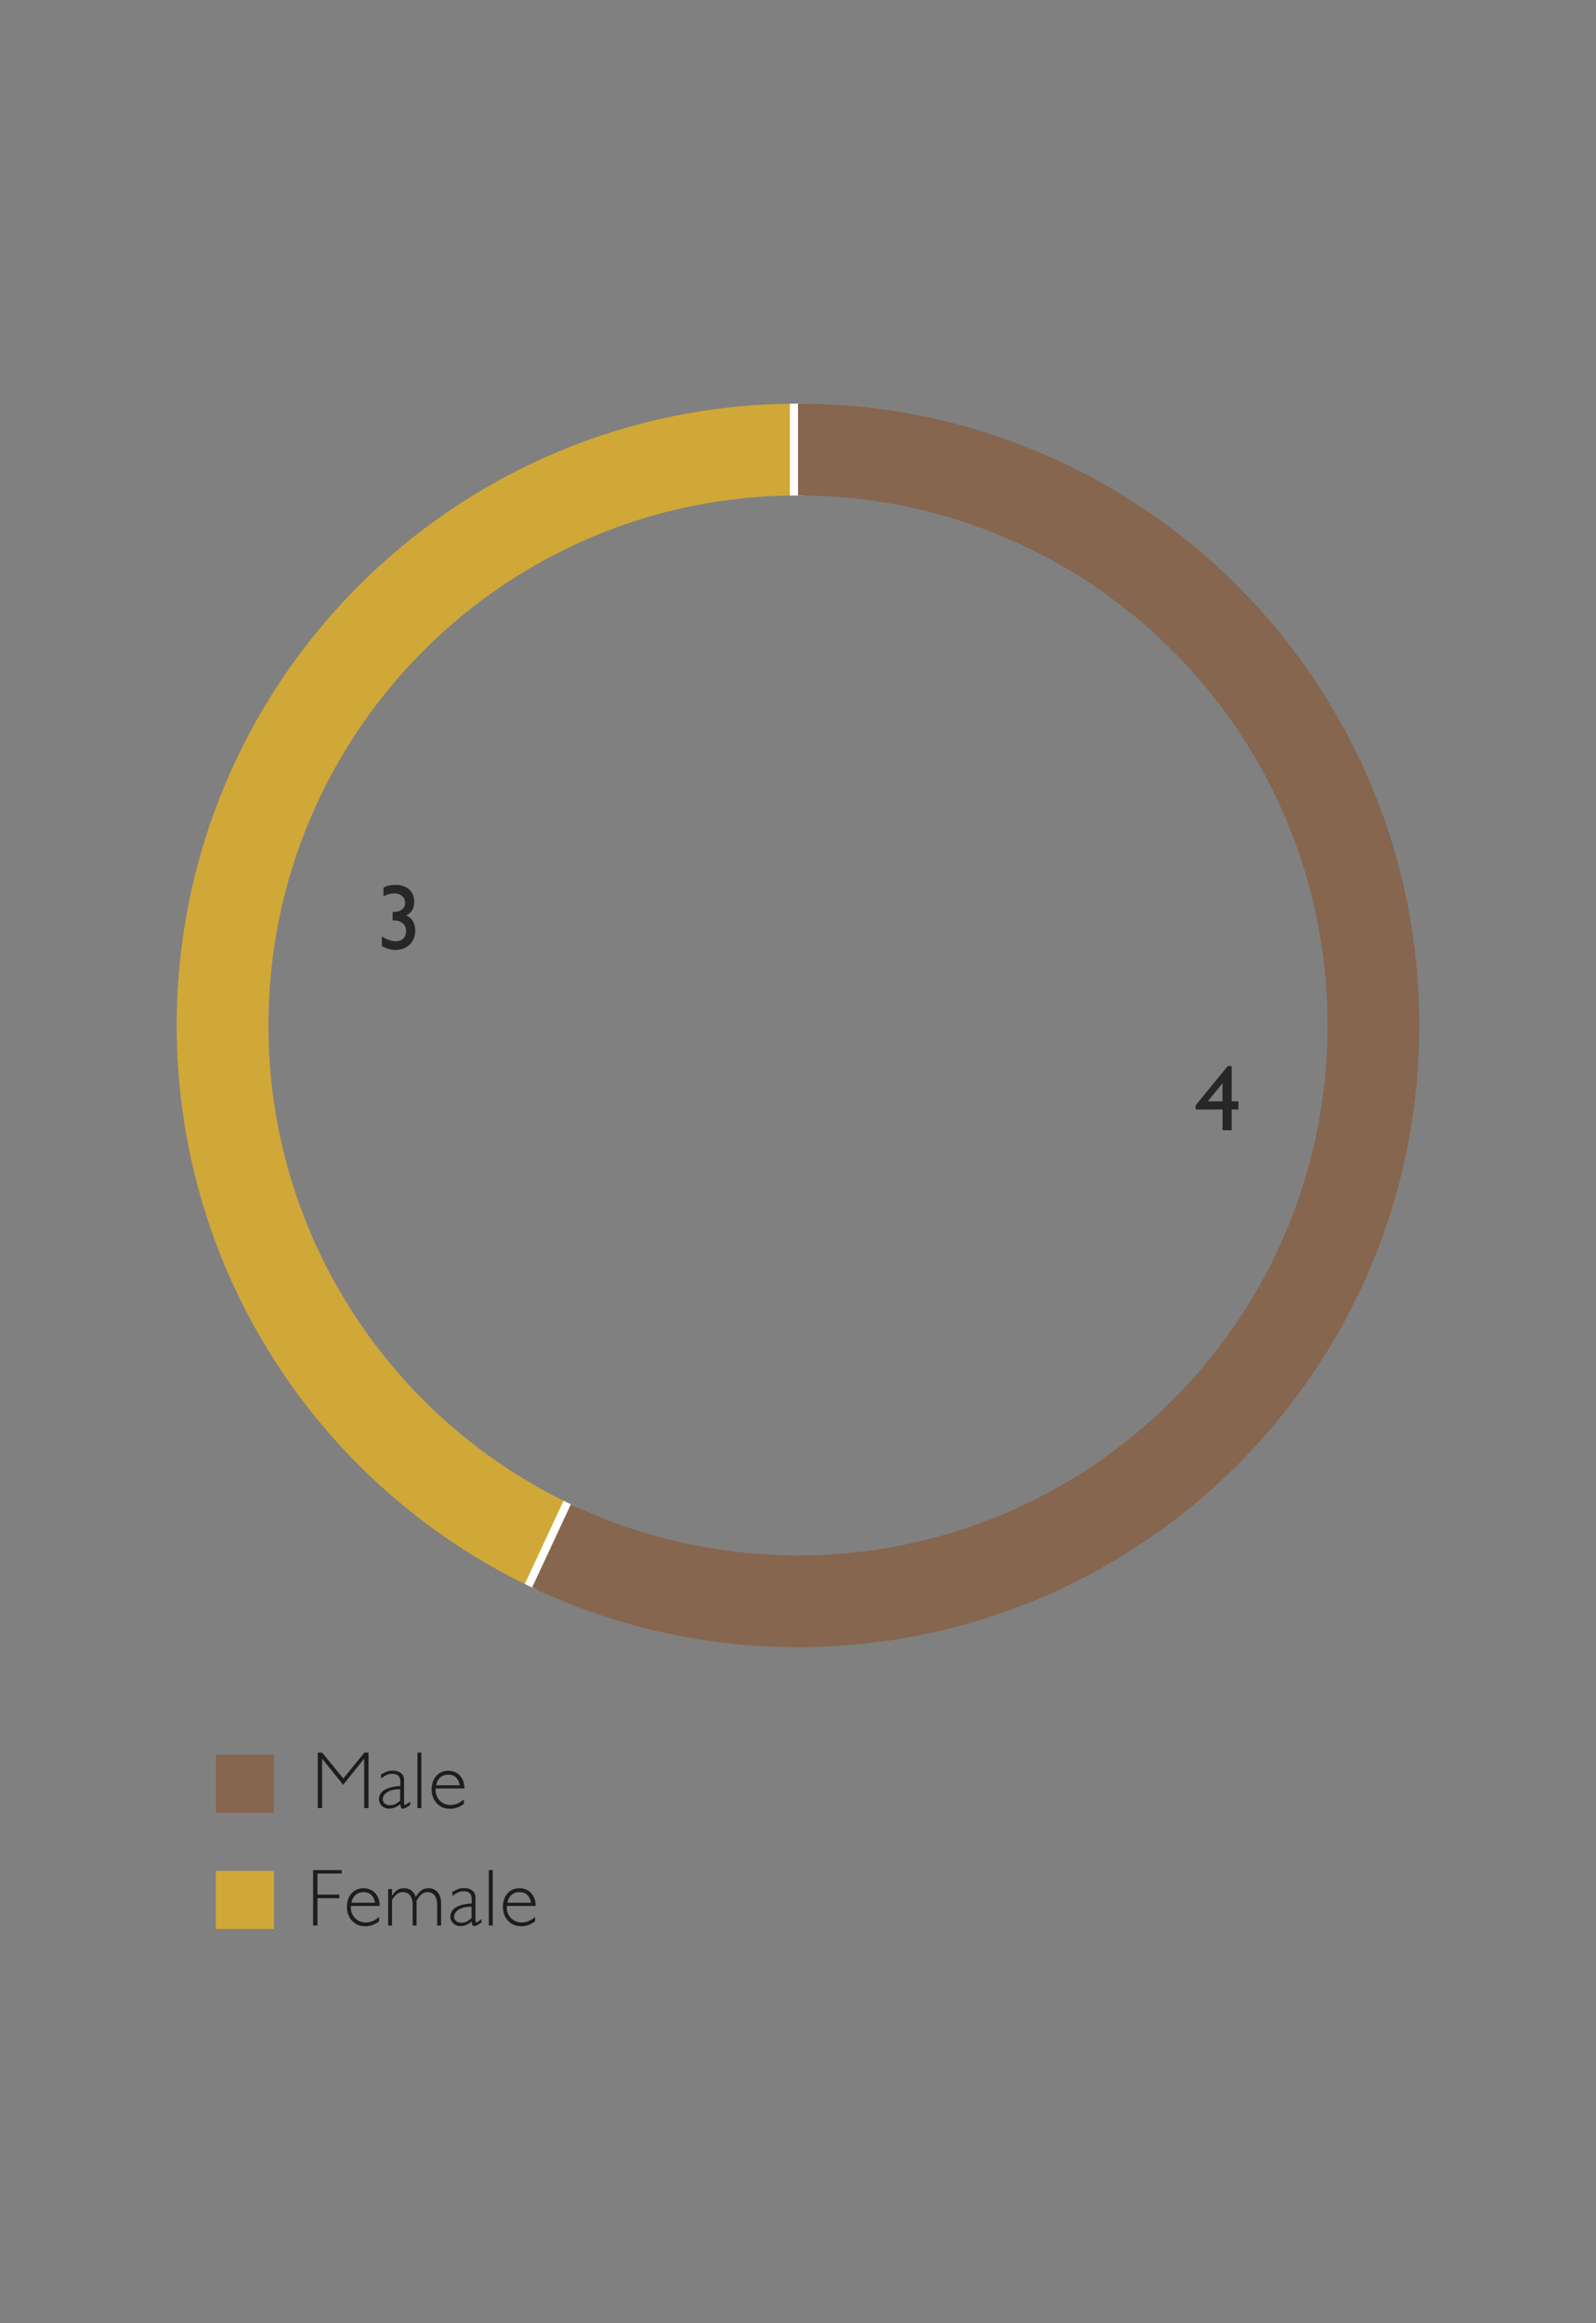 <?xml version="1.0" encoding="UTF-8"?><svg id="Layer_4" xmlns="http://www.w3.org/2000/svg" xmlns:xlink="http://www.w3.org/1999/xlink" viewBox="0 0 110 160"><rect x="0" y="0" width="110" height="160" fill="#808080" stroke="none"/><defs><style>.cls-1,.cls-2,.cls-3{fill:none;}.cls-2{clip-path:url(#clippath-1);}.cls-4,.cls-5{fill:#86664f;}.cls-6,.cls-7{fill:#d0a838;}.cls-8{fill:#1d1d1b;}.cls-9{fill:#272726;}.cls-5,.cls-7{stroke:#fff;stroke-miterlimit:10;stroke-width:.56px;}.cls-3{clip-path:url(#clippath);}</style><clipPath id="clippath"><path class="cls-1" d="m55,27.8c-23.65,0-42.82,19.17-42.82,42.82s19.17,42.82,42.82,42.82,42.82-19.17,42.82-42.82-19.17-42.82-42.82-42.82Zm-36.5,42.82c0-20.16,16.34-36.5,36.5-36.5s36.5,16.34,36.5,36.5-16.34,36.5-36.5,36.5-36.5-16.34-36.5-36.5Z"/></clipPath><clipPath id="clippath-1"><path class="cls-1" d="m24.06,70.62c0-17.09,13.85-30.94,30.94-30.94s30.94,13.85,30.94,30.94-13.85,30.94-30.94,30.94-30.94-13.85-30.94-30.94Zm30.94,67.24c37.14,0,67.24-30.1,67.24-67.24S92.13,3.38,55,3.38-12.24,33.49-12.24,70.62s30.1,67.24,67.24,67.24Z"/></clipPath></defs><g class="cls-3"><g class="cls-2"><path class="cls-7" d="m55.04,70.29l-33.16,71.11C-17.39,123.08-34.38,76.4-16.07,37.13-3,9.09,24.1-8.17,55.04-8.17v78.46Z"/><path class="cls-5" d="m54.72,69.97V-8.49c43.33,0,78.46,35.13,78.46,78.46s-35.13,78.46-78.46,78.46c-12.35,0-21.97-2.13-33.16-7.35l33.16-71.11Z"/></g></g><path class="cls-1" d="m55,107.13c-20.16,0-36.5-16.34-36.5-36.5s16.34-36.5,36.5-36.5,36.5,16.34,36.5,36.5-16.34,36.5-36.5,36.5Z"/><rect class="cls-4" x="14.88" y="120.85" width="4" height="4"/><rect class="cls-6" x="14.88" y="128.85" width="4" height="4"/><path class="cls-8" d="m25.1,120.7h.3v3.82h-.3v-3.39h-.01l-1.44,1.79-1.44-1.79h-.01v3.39h-.3v-3.82h.3l1.46,1.78,1.46-1.78Z"/><path class="cls-8" d="m28.27,124.3l-.04.03c-.25.19-.36.23-.46.23-.12,0-.16-.06-.18-.31-.28.22-.52.31-.79.31-.38,0-.68-.29-.68-.64,0-.66.73-.88,1.47-.92v-.32c0-.34-.19-.52-.56-.52-.27,0-.47.1-.77.32v-.27c.31-.19.54-.27.81-.27.31,0,.78.13.78.66v1.57c0,.1.02.13.06.13.06,0,.22-.12.36-.22v.22Zm-.69-1.07c-.66-.03-1.2.26-1.2.69,0,.23.21.41.5.41.24,0,.44-.09.7-.32v-.78Z"/><path class="cls-8" d="m29.04,124.52h-.27v-3.82h.27v3.82Z"/><path class="cls-8" d="m30.03,123.17c-.08.64.43,1.14,1,1.14.34,0,.61-.11.94-.38v.3c-.3.23-.6.34-.97.34-.73,0-1.25-.56-1.25-1.34s.49-1.28,1.15-1.28c.54,0,1.11.38,1.11,1.22h-1.98Zm1.66-.22c-.1-.49-.36-.73-.8-.73s-.74.27-.83.73h1.63Z"/><path class="cls-8" d="m23.55,129.03h-1.67v1.45h1.51v.25h-1.51v1.88h-.3v-3.82h1.97v.25Z"/><path class="cls-8" d="m24.19,131.26c-.08.64.43,1.14,1,1.14.34,0,.61-.11.94-.38v.3c-.3.23-.6.34-.97.34-.73,0-1.25-.56-1.25-1.34s.49-1.28,1.15-1.28c.54,0,1.11.38,1.11,1.22h-1.98Zm1.66-.22c-.1-.49-.36-.73-.8-.73s-.74.27-.83.73h1.63Z"/><path class="cls-8" d="m27.04,130.53h.01c.22-.35.46-.49.8-.49.39,0,.65.2.81.6.25-.42.51-.6.87-.6.53,0,.87.4.87,1.02v1.55h-.27v-1.43c0-.5-.21-.87-.66-.87-.31,0-.51.17-.76.59v1.71h-.27v-1.43c0-.62-.31-.87-.66-.87-.31,0-.52.15-.76.54v1.76h-.27v-2.51h.27v.44Z"/><path class="cls-8" d="m33.19,132.39l-.04.03c-.25.19-.36.23-.46.23-.12,0-.16-.06-.18-.31-.28.22-.52.31-.79.31-.38,0-.68-.29-.68-.64,0-.66.73-.88,1.47-.92v-.32c0-.34-.19-.52-.56-.52-.27,0-.47.1-.77.32v-.27c.31-.19.54-.27.81-.27.31,0,.78.13.78.66v1.57c0,.1.02.13.06.13.06,0,.22-.12.36-.22v.22Zm-.69-1.07c-.66-.03-1.2.26-1.2.69,0,.23.21.41.5.41.24,0,.44-.09.7-.32v-.78Z"/><path class="cls-8" d="m33.96,132.61h-.27v-3.82h.27v3.82Z"/><path class="cls-8" d="m34.94,131.26c-.08.64.43,1.14,1,1.14.34,0,.61-.11.94-.38v.3c-.3.23-.6.34-.97.34-.73,0-1.25-.56-1.25-1.34s.49-1.28,1.15-1.28c.54,0,1.11.38,1.11,1.22h-1.98Zm1.66-.22c-.1-.49-.36-.73-.8-.73s-.74.27-.83.73h1.63Z"/><path class="cls-9" d="m84.89,75.85h.47v.56h-.47v1.43h-.63v-1.43h-1.85v-.29l2.21-2.7h.27v2.42Zm-1.64,0h1.01v-1.24h-.01l-1,1.24Z"/><path class="cls-9" d="m26.42,61.13c.26-.13.51-.19.84-.19.78,0,1.29.45,1.29,1.14,0,.49-.16.76-.56.98.43.13.63.59.63,1.04,0,.78-.57,1.32-1.37,1.32-.3,0-.61-.09-.93-.25v-.68c.33.22.65.33.97.33.43,0,.7-.27.7-.7s-.31-.76-.93-.73v-.58c.58,0,.86-.24.86-.63s-.29-.65-.75-.65c-.24,0-.44.05-.74.19v-.59Z"/></svg>